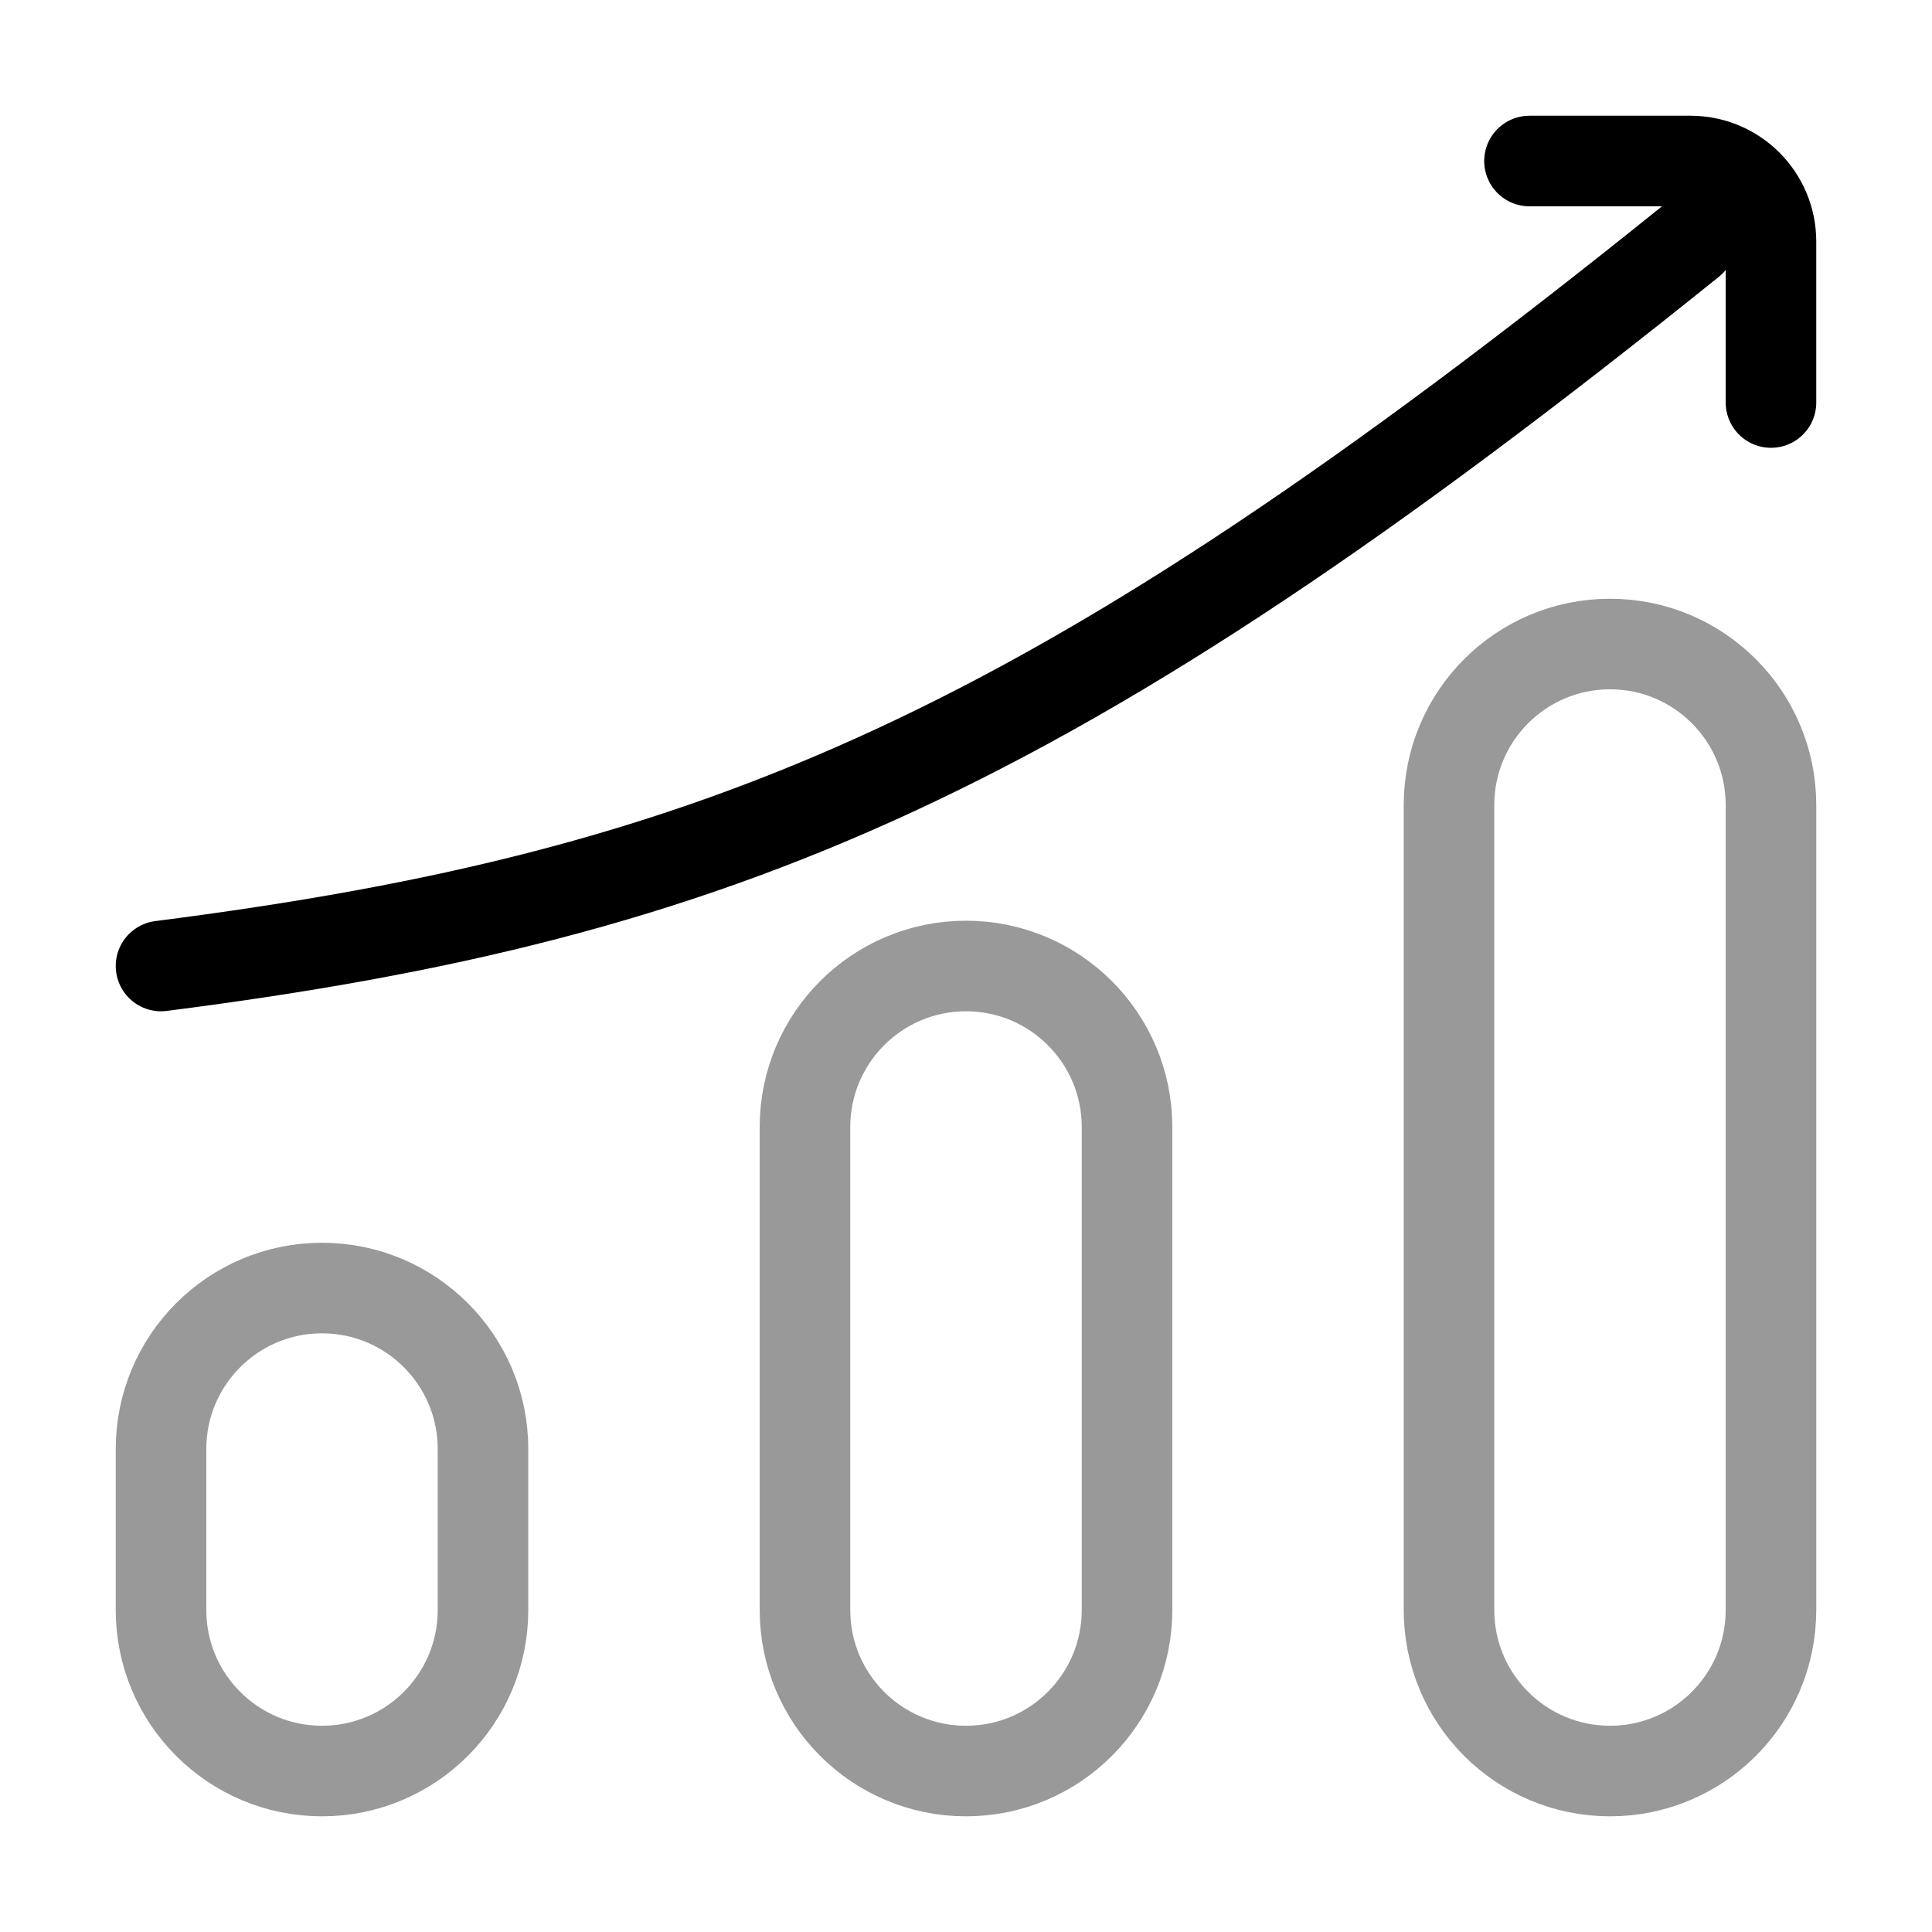 <svg width="32" height="32" viewBox="0 0 32 32" fill="none" xmlns="http://www.w3.org/2000/svg">
<path d="M25.333 2.667H28C28.736 2.667 29.333 3.264 29.333 4V6.667M28 4C17.411 12.522 11.923 14.818 2.667 16" stroke="black" stroke-width="1.5" stroke-linecap="round" stroke-linejoin="round"/>
<g opacity="0.4">
<path d="M26.667 10.667C28.139 10.667 29.333 11.861 29.333 13.334V26.667C29.333 28.14 28.139 29.334 26.667 29.334C25.194 29.334 24 28.14 24 26.667V13.334C24 11.861 25.194 10.667 26.667 10.667Z" stroke="black" stroke-width="1.5" stroke-linecap="round" stroke-linejoin="round"/>
<path d="M5.333 21.334C6.806 21.334 8 22.528 8 24L8 26.667C8 28.14 6.806 29.334 5.333 29.334C3.861 29.334 2.667 28.14 2.667 26.667L2.667 24C2.667 22.528 3.861 21.334 5.333 21.334Z" stroke="black" stroke-width="1.5" stroke-linecap="round" stroke-linejoin="round"/>
<path d="M16 16C17.473 16 18.667 17.194 18.667 18.667V26.667C18.667 28.14 17.473 29.334 16 29.334C14.527 29.334 13.333 28.14 13.333 26.667V18.667C13.333 17.194 14.527 16 16 16Z" stroke="black" stroke-width="1.5" stroke-linecap="round" stroke-linejoin="round"/>
</g>
</svg>
